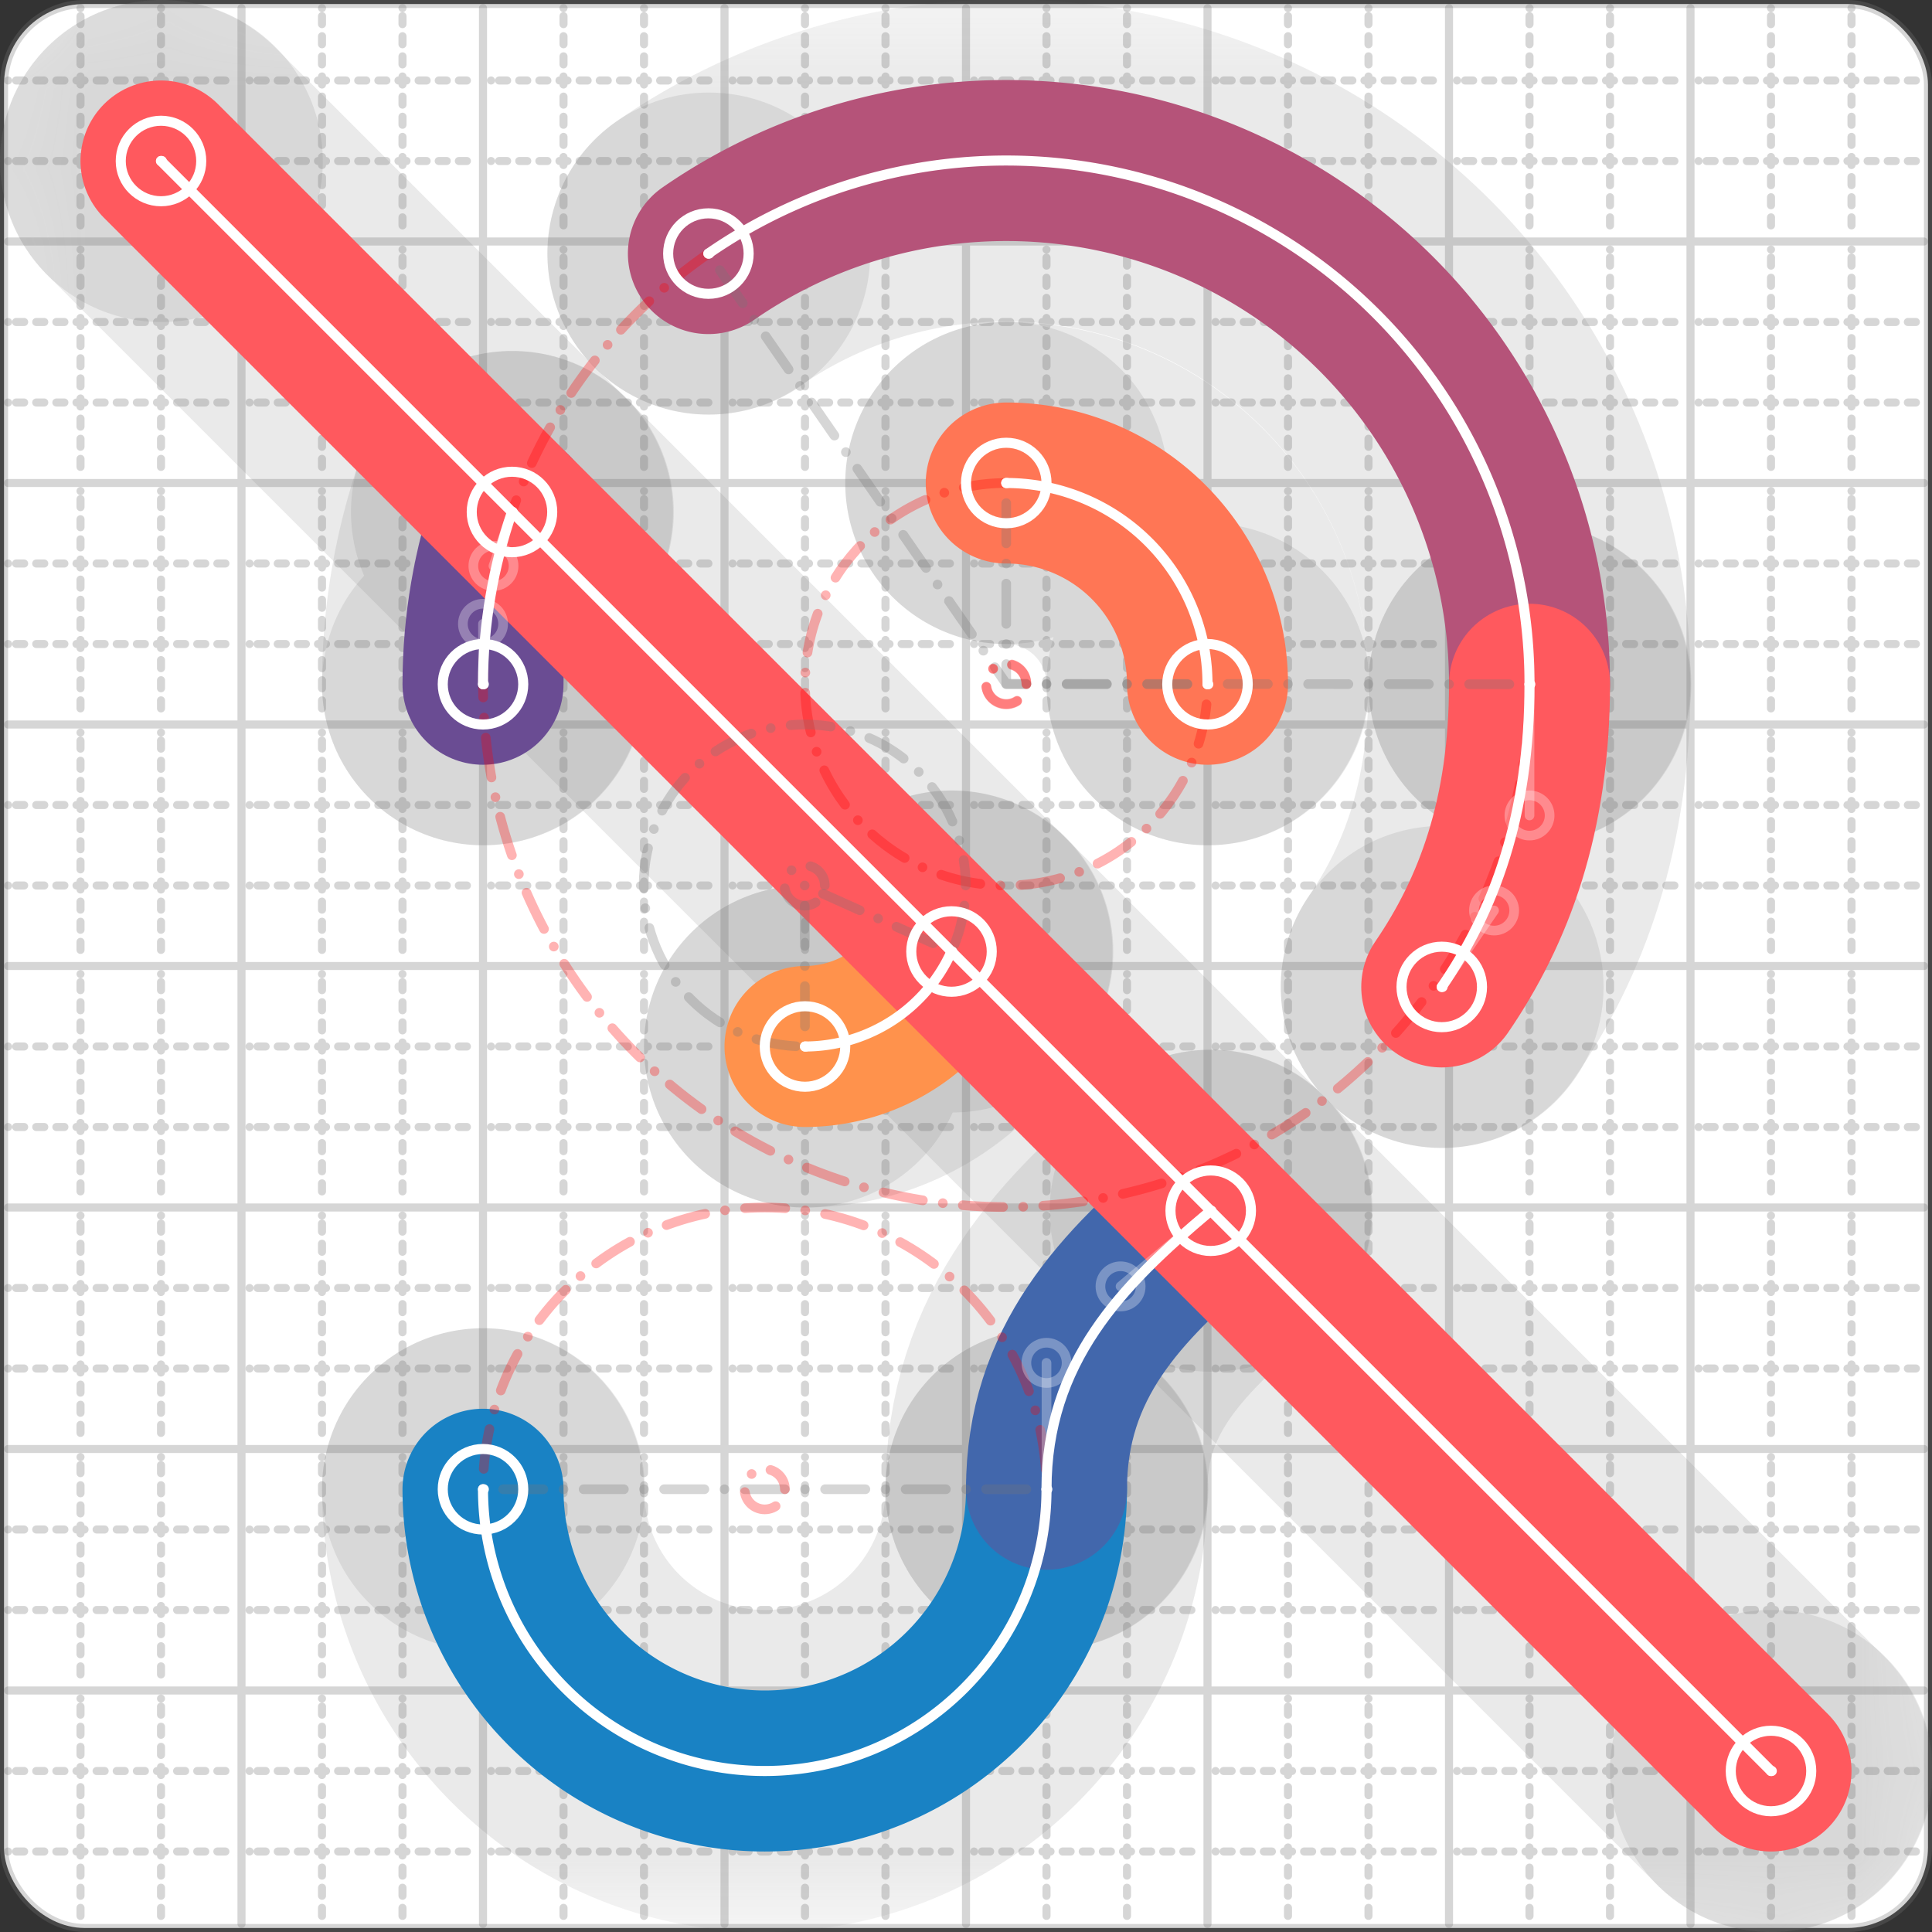 <svg xmlns="http://www.w3.org/2000/svg" width="24" height="24" viewBox="0 0 24 24" fill="none" stroke="currentColor" stroke-width="2" stroke-linecap="round" stroke-linejoin="round"><rect x="0" y="0" width="24" height="24" fill="#333333" stroke="none"/><style>
  @media screen and (prefers-color-scheme: light) {
    .svg-preview-grid-rect { fill: none }
  }
  @media screen and (prefers-color-scheme: dark) {
    .svg-preview-grid-rect { fill: none }
    .svg
    .svg-preview-grid-group,
    .svg-preview-radii-group,
    .svg-preview-shadow-mask-group,
    .svg-preview-shadow-group {
      stroke: #fff;
    }
  }
</style><g class="svg-preview-grid-group" stroke-linecap="butt" stroke-width="0.1" stroke="#777" stroke-opacity="0.3"><rect class="svg-preview-grid-rect" width="23.9" height="23.9" x="0.05" y="0.05" rx="1" fill="#fff"></rect><path stroke-dasharray="0 0.1 0.1 0.15 0.1 0.15 0.1 0.15 0.1 0.15 0.1 0.15 0.1 0.15 0.1 0.15 0.1 0.15 0.1 0.15 0.1 0.15 0.1 0.15 0 0.15" stroke-width="0.1" d="M0.1 1h23.8M1 0.1v23.8M0.1 2h23.8M2 0.1v23.8M0.1 4h23.8M4 0.1v23.8M0.1 5h23.8M5 0.1v23.8M0.1 7h23.8M7 0.1v23.8M0.1 8h23.8M8 0.1v23.8M0.1 10h23.8M10 0.1v23.8M0.1 11h23.8M11 0.1v23.8M0.1 13h23.8M13 0.1v23.8M0.1 14h23.8M14 0.1v23.8M0.1 16h23.8M16 0.1v23.8M0.1 17h23.8M17 0.1v23.8M0.1 19h23.8M19 0.1v23.8M0.1 20h23.8M20 0.1v23.8M0.1 22h23.8M22 0.1v23.8M0.1 23h23.8M23 0.1v23.8"></path><path d="M0.1 3h23.8M3 0.1v23.8M0.1 6h23.8M6 0.1v23.8M0.1 9h23.8M9 0.1v23.8M0.1 12h23.8M12 0.1v23.8M0.1 15h23.8M15 0.1v23.8M0.1 18h23.8M18 0.1v23.8M0.1 21h23.8M21 0.1v23.8"></path></g><g class="svg-preview-shadow-mask-group" stroke-width="4" stroke="#777" stroke-opacity="0.15"><mask id="svg-preview-shadow-mask-0" maskUnits="userSpaceOnUse" stroke-opacity="1" stroke-width="4" stroke="#000"><rect x="0" y="0" width="24" height="24" fill="#fff" stroke="none" rx="1"></rect><path d="M6 18.5h.01M13 18.5h.01M15.04 15.04h.01"></path></mask><mask id="svg-preview-shadow-mask-1" maskUnits="userSpaceOnUse" stroke-opacity="1" stroke-width="4" stroke="#000"><rect x="0" y="0" width="24" height="24" fill="#fff" stroke="none" rx="1"></rect><path d="M6 8.5h.01M6.36 6.36h.01"></path></mask><mask id="svg-preview-shadow-mask-2" maskUnits="userSpaceOnUse" stroke-opacity="1" stroke-width="4" stroke="#000"><rect x="0" y="0" width="24" height="24" fill="#fff" stroke="none" rx="1"></rect><path d="M8.8 3.15h.01M19 8.5h.01M17.91 12.26h.01"></path></mask><mask id="svg-preview-shadow-mask-3" maskUnits="userSpaceOnUse" stroke-opacity="1" stroke-width="4" stroke="#000"><rect x="0" y="0" width="24" height="24" fill="#fff" stroke="none" rx="1"></rect><path d="M12.5 6h.01M15 8.5h.01M10 13h.01M11.82 11.82h.01"></path></mask><mask id="svg-preview-shadow-mask-4" maskUnits="userSpaceOnUse" stroke-opacity="1" stroke-width="4" stroke="#000"><rect x="0" y="0" width="24" height="24" fill="#fff" stroke="none" rx="1"></rect><path d="M2 2h.01M22 22h.01"></path></mask></g><g class="svg-preview-shadow-group" stroke-width="4" stroke="#777" stroke-opacity="0.15"><path mask="url(#svg-preview-shadow-mask-0)" d="M 6 18.5 A3.5 3.5 0 1 0 13 18.5"></path><path mask="url(#svg-preview-shadow-mask-0)" d="M 13 18.5 C13 16.93 13.92 15.98 15.04 15.04"></path><path mask="url(#svg-preview-shadow-mask-1)" d="M 6 8.5 C6 7.75 6.13 7.03 6.36 6.36"></path><path mask="url(#svg-preview-shadow-mask-2)" d="M 8.8 3.15 A6.5 6.5 0 0 1 19 8.5"></path><path mask="url(#svg-preview-shadow-mask-2)" d="M 19 8.5 C19 10.13 18.56 11.31 17.91 12.26"></path><path mask="url(#svg-preview-shadow-mask-3)" d="M 12.5 6 A2.5 2.5 0 0 1 15 8.5"></path><path mask="url(#svg-preview-shadow-mask-3)" d="M 10 13 A2 2 0 0 0 11.82 11.82"></path><path mask="url(#svg-preview-shadow-mask-4)" d="M 2 2 L 22 22"></path><path d="M6 18.5h.01M13 18.5h.01M15.04 15.04h.01M6 8.5h.01M6.36 6.36h.01M8.8 3.15h.01M19 8.5h.01M17.91 12.26h.01M12.5 6h.01M15 8.5h.01M10 13h.01M11.82 11.82h.01M2 2h.01M22 22h.01"></path></g><g class="svg-preview-handles-group" stroke-width="0.12" stroke="#777" stroke-opacity="0.6"><path d="M13 18.5 13 16.93"></path><circle cy="16.93" cx="13" r="0.25"></circle><path d="M15.04 15.04 13.92 15.98"></path><circle cy="15.98" cx="13.92" r="0.25"></circle><path d="M6 8.5 6 7.75"></path><circle cy="7.75" cx="6" r="0.25"></circle><path d="M6.36 6.36 6.13 7.03"></path><circle cy="7.03" cx="6.13" r="0.25"></circle><path d="M19 8.5 19 10.13"></path><circle cy="10.13" cx="19" r="0.25"></circle><path d="M17.91 12.26 18.56 11.31"></path><circle cy="11.31" cx="18.56" r="0.25"></circle></g><g class="svg-preview-colored-path-group"><path d="M 6 18.5 A3.5 3.5 0 1 0 13 18.5" stroke="#1982c4"></path><path d="M 13 18.5 C13 16.93 13.92 15.98 15.04 15.04" stroke="#4267AC"></path><path d="M 6 8.5 C6 7.75 6.13 7.03 6.36 6.36" stroke="#6a4c93"></path><path d="M 8.8 3.15 A6.5 6.5 0 0 1 19 8.5" stroke="#B55379"></path><path d="M 19 8.5 C19 10.13 18.56 11.31 17.91 12.26" stroke="#FF595E"></path><path d="M 12.5 6 A2.5 2.5 0 0 1 15 8.5" stroke="#FF7655"></path><path d="M 10 13 A2 2 0 0 0 11.82 11.82" stroke="#ff924c"></path><path d="M 2 2 L 22 22" stroke="#FF595E"></path></g><g class="svg-preview-radii-group" stroke-width="0.12" stroke-dasharray="0 0.25 0.25" stroke="#777" stroke-opacity="0.3"><path d="M6 18.5 9.5 18.5 13 18.5"></path><circle cy="18.5" cx="9.5" r="0.25" stroke-dasharray="0" stroke="red"></circle><circle cy="18.5" cx="9.5" r="3.5" stroke="red"></circle><path d="M8.8 3.15 12.5 8.494 19 8.5"></path><circle cy="8.494" cx="12.5" r="0.25" stroke-dasharray="0" stroke="red"></circle><circle cy="8.494" cx="12.5" r="6.5" stroke="red"></circle><path d="M12.5 6 12.5 8.5 15 8.5"></path><circle cy="8.5" cx="12.5" r="0.25" stroke-dasharray="0" stroke="red"></circle><circle cy="8.5" cx="12.5" r="2.5" stroke="red"></circle><path d="M10 13 9.996 11 11.82 11.82"></path><circle cy="11" cx="9.996" r="0.25" stroke-dasharray="0"></circle><circle cy="11" cx="9.996" r="2"></circle></g><g class="svg-preview-control-path-marker-mask-group" stroke-width="1" stroke="#000"><mask id="svg-preview-control-path-marker-mask-0" maskUnits="userSpaceOnUse"><rect x="0" y="0" width="24" height="24" fill="#fff" stroke="none" rx="1"></rect><path d="M6 18.5h.01"></path><path d="M13 18.5h.01"></path></mask><mask id="svg-preview-control-path-marker-mask-1" maskUnits="userSpaceOnUse"><rect x="0" y="0" width="24" height="24" fill="#fff" stroke="none" rx="1"></rect><path d="M13 18.5h.01"></path><path d="M15.04 15.04h.01"></path></mask><mask id="svg-preview-control-path-marker-mask-2" maskUnits="userSpaceOnUse"><rect x="0" y="0" width="24" height="24" fill="#fff" stroke="none" rx="1"></rect><path d="M6 8.5h.01"></path><path d="M6.36 6.36h.01"></path></mask><mask id="svg-preview-control-path-marker-mask-3" maskUnits="userSpaceOnUse"><rect x="0" y="0" width="24" height="24" fill="#fff" stroke="none" rx="1"></rect><path d="M8.8 3.15h.01"></path><path d="M19 8.5h.01"></path></mask><mask id="svg-preview-control-path-marker-mask-4" maskUnits="userSpaceOnUse"><rect x="0" y="0" width="24" height="24" fill="#fff" stroke="none" rx="1"></rect><path d="M19 8.5h.01"></path><path d="M17.91 12.26h.01"></path></mask><mask id="svg-preview-control-path-marker-mask-5" maskUnits="userSpaceOnUse"><rect x="0" y="0" width="24" height="24" fill="#fff" stroke="none" rx="1"></rect><path d="M12.5 6h.01"></path><path d="M15 8.5h.01"></path></mask><mask id="svg-preview-control-path-marker-mask-6" maskUnits="userSpaceOnUse"><rect x="0" y="0" width="24" height="24" fill="#fff" stroke="none" rx="1"></rect><path d="M10 13h.01"></path><path d="M11.82 11.82h.01"></path></mask><mask id="svg-preview-control-path-marker-mask-7" maskUnits="userSpaceOnUse"><rect x="0" y="0" width="24" height="24" fill="#fff" stroke="none" rx="1"></rect><path d="M2 2h.01"></path><path d="M22 22h.01"></path></mask></g><g class="svg-preview-control-path-group" stroke="#fff" stroke-width="0.125"><path mask="url(#svg-preview-control-path-marker-mask-0)" d="M 6 18.5 A3.5 3.5 0 1 0 13 18.5"></path><path mask="url(#svg-preview-control-path-marker-mask-1)" d="M 13 18.5 C13 16.93 13.92 15.98 15.04 15.04"></path><path mask="url(#svg-preview-control-path-marker-mask-2)" d="M 6 8.5 C6 7.75 6.13 7.03 6.36 6.36"></path><path mask="url(#svg-preview-control-path-marker-mask-3)" d="M 8.8 3.15 A6.5 6.5 0 0 1 19 8.5"></path><path mask="url(#svg-preview-control-path-marker-mask-4)" d="M 19 8.5 C19 10.13 18.56 11.31 17.91 12.26"></path><path mask="url(#svg-preview-control-path-marker-mask-5)" d="M 12.5 6 A2.5 2.5 0 0 1 15 8.5"></path><path mask="url(#svg-preview-control-path-marker-mask-6)" d="M 10 13 A2 2 0 0 0 11.82 11.82"></path><path mask="url(#svg-preview-control-path-marker-mask-7)" d="M 2 2 L 22 22"></path></g><g class="svg-preview-control-path-marker-group" stroke="#fff" stroke-width="0.125"><path d="M6 18.5h.01M13 18.5h.01M13 18.5h.01M15.04 15.04h.01M6 8.5h.01M6.36 6.36h.01M8.8 3.15h.01M19 8.5h.01M19 8.5h.01M17.91 12.26h.01M12.5 6h.01M15 8.5h.01M10 13h.01M11.82 11.82h.01M2 2h.01M22 22h.01"></path><circle cx="6" cy="18.5" r="0.5"></circle><circle cx="15.04" cy="15.04" r="0.5"></circle><circle cx="6" cy="8.5" r="0.5"></circle><circle cx="6.36" cy="6.36" r="0.5"></circle><circle cx="8.8" cy="3.15" r="0.5"></circle><circle cx="17.91" cy="12.26" r="0.5"></circle><circle cx="12.5" cy="6" r="0.5"></circle><circle cx="15" cy="8.5" r="0.5"></circle><circle cx="10" cy="13" r="0.5"></circle><circle cx="11.82" cy="11.82" r="0.5"></circle><circle cx="2" cy="2" r="0.5"></circle><circle cx="22" cy="22" r="0.5"></circle></g><g class="svg-preview-handles-group" stroke-width="0.12" stroke="#FFF" stroke-opacity="0.3"><path d="M13 18.5 13 16.93"></path><circle cy="16.93" cx="13" r="0.25"></circle><path d="M15.04 15.04 13.92 15.98"></path><circle cy="15.98" cx="13.92" r="0.25"></circle><path d="M6 8.5 6 7.75"></path><circle cy="7.75" cx="6" r="0.25"></circle><path d="M6.36 6.36 6.13 7.03"></path><circle cy="7.03" cx="6.13" r="0.25"></circle><path d="M19 8.5 19 10.13"></path><circle cy="10.13" cx="19" r="0.25"></circle><path d="M17.91 12.26 18.56 11.31"></path><circle cy="11.31" cx="18.56" r="0.25"></circle></g></svg>